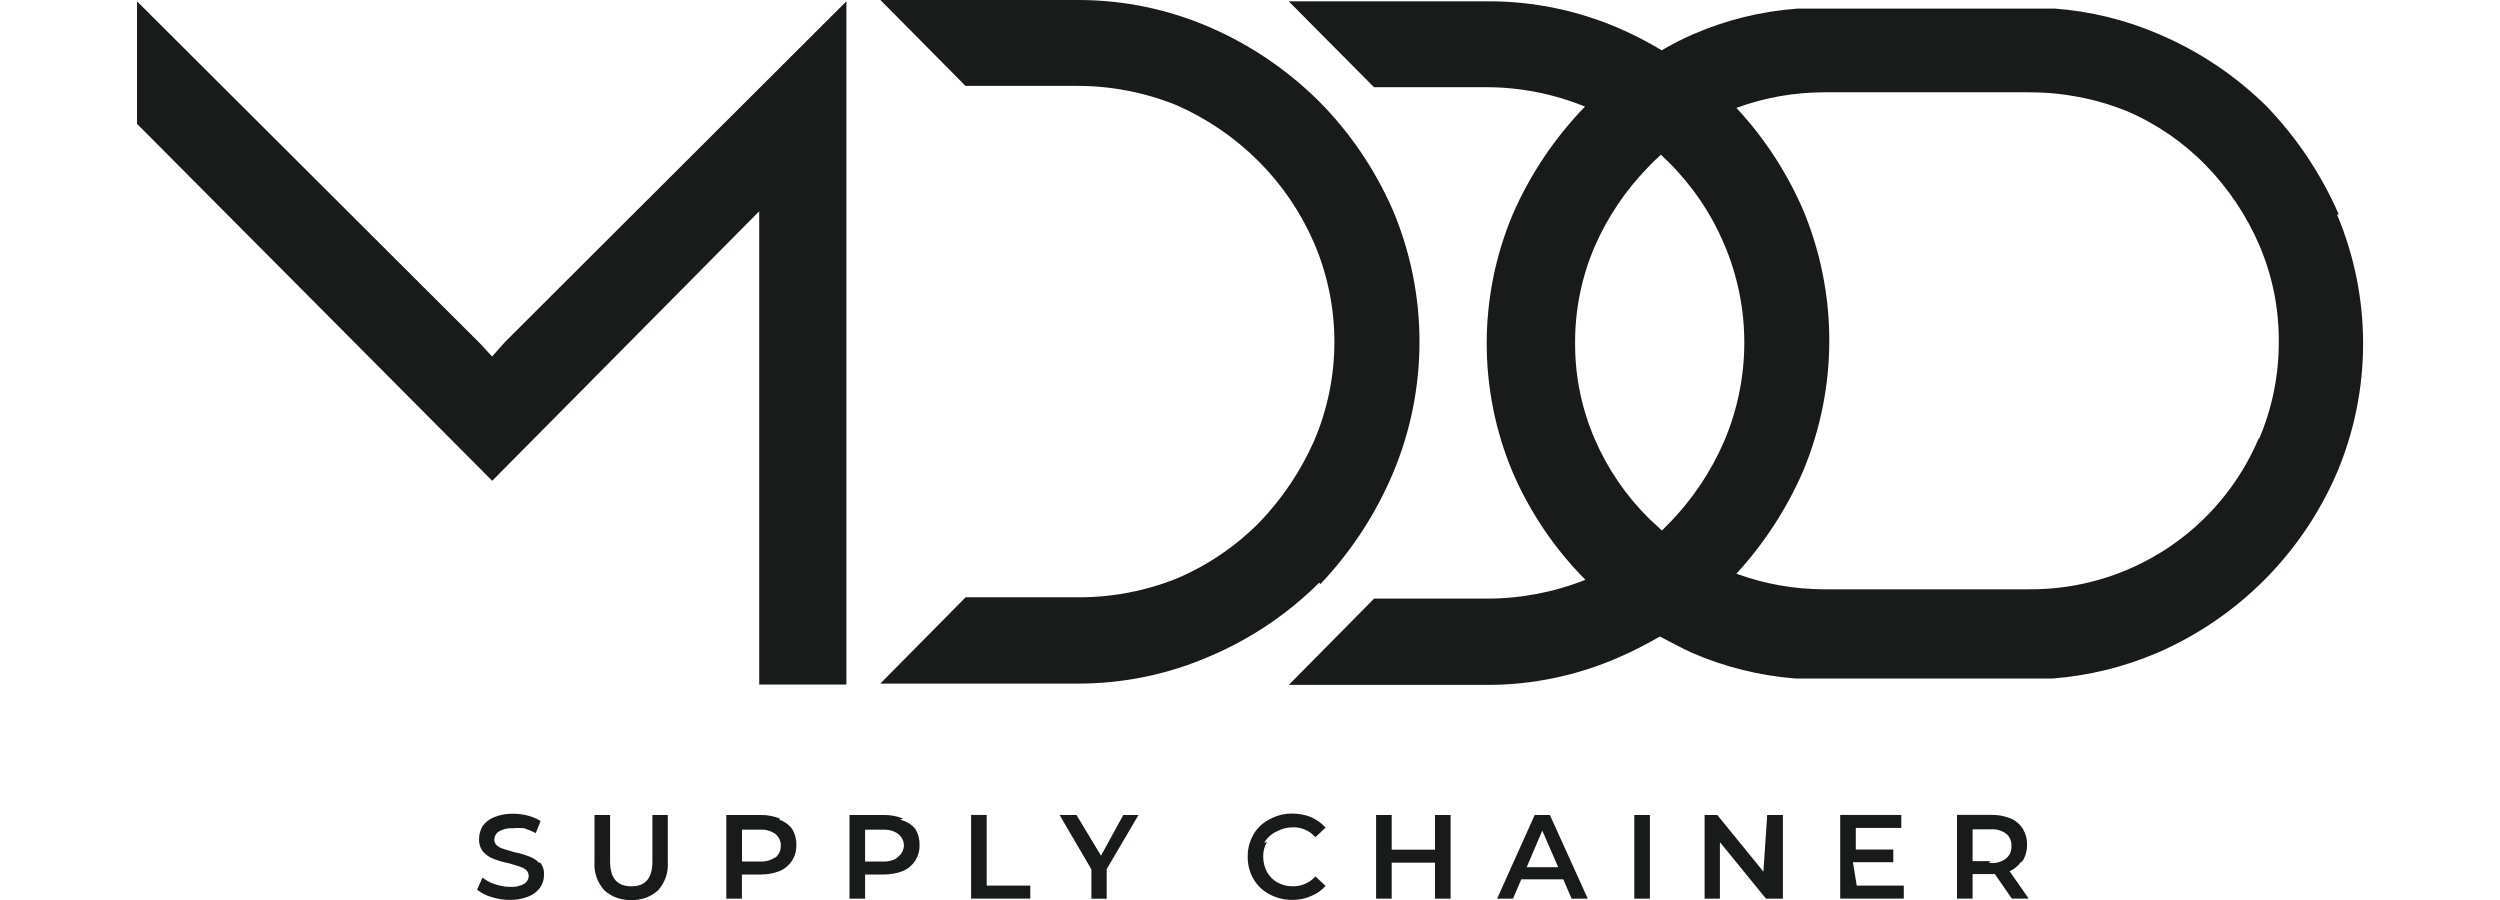 <?xml version="1.0" encoding="UTF-8"?>
<svg id="Layer_1" data-name="Layer 1" xmlns="http://www.w3.org/2000/svg" xmlns:xlink="http://www.w3.org/1999/xlink" viewBox="0 0 250 90">
  <defs>
    <style>
      .cls-1 {
        clip-path: url(#clippath-6);
      }

      .cls-2 {
        clip-path: url(#clippath-18);
      }

      .cls-3 {
        clip-path: url(#clippath-4);
      }

      .cls-4 {
        clip-path: url(#clippath-22);
      }

      .cls-5 {
        clip-path: url(#clippath-10);
      }

      .cls-6 {
        clip-path: url(#clippath-20);
      }

      .cls-7 {
        clip-path: url(#clippath-8);
      }

      .cls-8 {
        fill: #191a1a;
      }

      .cls-9 {
        clip-path: url(#clippath-12);
      }

      .cls-10 {
        clip-path: url(#clippath-14);
      }

      .cls-11 {
        clip-path: url(#clippath-16);
      }

      .cls-12 {
        clip-path: url(#clippath-2);
      }

      .cls-13 {
        clip-path: url(#clippath-24);
      }

      .cls-14 {
        clip-path: url(#clippath);
      }
    </style>
    <clipPath id="clippath">
      <path class="cls-8" d="M523.02-381.29l14.45-4.9v-42.82l-14.45,4.59v43.14ZM560-434.58v59.1h-59.13v-59.1h59.13Z"/>
    </clipPath>
    <clipPath id="clippath-2">
      <path class="cls-8" d="M319.21-379.12c-.75.57-1.7.88-2.64.91-.69.09-1.38-.13-1.89-.57-.5-.44-.79-1.1-.75-1.73,0-1.92,2.39-2.39,5.28-2.48v3.86ZM317.41-392.35c-2.2.13-4.4.47-6.54,1.01l.94,3.2c1.45-.41,2.95-.63,4.46-.72,2.14,0,2.98.69,3.02,2.98v.09c-5.66.19-9.3,1.57-9.3,5.47,0,1.29.57,2.54,1.54,3.46s2.29,1.41,3.68,1.41c1.63.13,3.27-.22,4.71-.94,0,.28.13.41.22.72h3.36v-10.84c0-5.06-3.27-5.72-6.28-5.72l.19-.13Z"/>
    </clipPath>
    <clipPath id="clippath-4">
      <path class="cls-8" d="M403.66-379.12c-.75.57-1.67.91-2.64.91-.69.09-1.38-.13-1.89-.57-.5-.44-.79-1.1-.75-1.73,0-1.92,2.36-2.39,5.28-2.48v3.86ZM401.87-392.35c-2.2.09-4.37.41-6.5.94l.94,3.2c1.45-.41,2.95-.63,4.46-.72,2.17,0,2.95.69,2.98,2.98v.09c-5.66.25-9.27,1.63-9.27,5.5,0,1.32.57,2.58,1.54,3.49.97.91,2.32,1.41,3.71,1.38,1.63.13,3.24-.22,4.68-.94.06.28.13.41.22.72h3.36v-10.84c0-5.06-3.27-5.72-6.25-5.72l.13-.09Z"/>
    </clipPath>
    <clipPath id="clippath-6">
      <path class="cls-8" d="M445.89-379.12c-.75.57-1.7.88-2.64.91-.69.09-1.38-.13-1.89-.57-.5-.44-.79-1.1-.72-1.73,0-1.92,2.36-2.39,5.28-2.48l-.03,3.86ZM444-392.35c-2.2.13-4.4.44-6.54,1.01l.94,3.2c1.48-.41,3.02-.69,4.52-.79,2.17,0,2.98.69,3.02,2.95v.09c-5.69.22-9.3,1.63-9.3,5.5,0,1.32.53,2.54,1.54,3.49.97.91,2.33,1.41,3.71,1.38,1.63.09,3.27-.22,4.71-.94,0,.28.13.41.22.72h3.33v-10.84c0-5.06-3.27-5.72-6.28-5.72l.13-.06Z"/>
    </clipPath>
    <clipPath id="clippath-8">
      <path class="cls-8" d="M424.84-378.94c-.79,0-1.57-.06-2.32-.22v-9.43c.85-.22,1.7-.35,2.54-.38,1.79,0,3.83.13,3.83,4.96,0,3.24-1.89,5.06-4.02,5.06M425.21-392.6c-.91,0-1.82.09-2.7.28v-6.79h-4.37v22.68c2.2.66,4.46.97,6.76.94,4.68,0,8.45-3.08,8.45-8.51-.03-6.91-3.39-8.61-8.14-8.61Z"/>
    </clipPath>
    <clipPath id="clippath-10">
      <polygon class="cls-8" points="481.33 -385.16 487.27 -391.91 482.52 -391.91 476.46 -384.72 476.46 -399.07 472.18 -399.11 472.18 -375.45 476.46 -375.45 476.46 -383.11 477.78 -383.11 482.4 -375.45 487.36 -375.45 481.33 -385.16"/>
    </clipPath>
    <clipPath id="clippath-12">
      <rect class="cls-8" x="338.75" y="-392.35" width="5.06" height="16.87"/>
    </clipPath>
    <clipPath id="clippath-14">
      <path class="cls-8" d="M341.29-399.11c-1.04,0-1.95.63-2.36,1.57s-.19,2.04.57,2.76c.72.72,1.82.94,2.76.53s1.57-1.35,1.54-2.36c0-1.38-1.13-2.51-2.51-2.51Z"/>
    </clipPath>
    <clipPath id="clippath-16">
      <path class="cls-8" d="M355.24-392.35c-2.73.03-5.44.38-8.04,1.01v15.87h4.34v-12.66c1.04-.19,2.07-.28,3.11-.28,2.92,0,3.39,1.79,3.39,4.68v8.29h4.37v-9.83c0-4.43-2.26-7.01-7.19-7.01l.03-.06Z"/>
    </clipPath>
    <clipPath id="clippath-18">
      <path class="cls-8" d="M461.66-392.35c-2.73.03-5.44.38-8.07,1.01v15.87h4.3v-12.66c1.04-.19,2.07-.28,3.11-.28,2.92,0,3.39,1.79,3.39,4.68v8.29h4.4v-9.83c0-4.43-2.26-7.01-7.23-7.01l.09-.06Z"/>
    </clipPath>
    <clipPath id="clippath-20">
      <path class="cls-8" d="M384.02-392.35c-2.04-.03-4.02.41-5.88,1.26-1.38-.88-3.02-1.32-4.65-1.26-2.61.03-5.22.38-7.73,1.01v15.8h4.27v-12.6c1.01-.19,2.01-.28,3.05-.28,2.8,0,3.24,1.79,3.24,4.65v8.23h4.27v-9.77c0-.5-.06-1.01-.16-1.51v-.19l-.06-.5c1.01-.53,2.14-.79,3.27-.82,2.76,0,3.2,1.73,3.2,4.65v8.2h4.27v-9.87c0-4.49-2.2-6.97-6.97-6.97l-.13-.03Z"/>
    </clipPath>
    <clipPath id="clippath-22">
      <path class="cls-8" d="M334.29-378.75c-.94,0-1.73-.5-1.73-2.36v-18h-3.93v18.13c0,4.96,2.45,5.5,4.27,5.5h2.48l-.06-3.24c-.35.03-.72.03-1.07,0l.03-.03Z"/>
    </clipPath>
    <clipPath id="clippath-24">
      <path class="cls-8" d="M345.25-417.14c0,2.07-.47,2.95-1.7,2.95s-2.36-1.1-3.49-2.73c-.09-.16-.22-.35-.28-.5v-.22c0-3.11.35-4.84,3.05-4.84.82,0,1.63.06,2.42.16v5.18ZM355.46-417.01c0,2.07-1.13,2.64-2.48,2.64-1.67,0-3.05-.91-3.05-3.93v-7.57c-2.54-.66-5.18-1.01-7.82-1.04-4.78,0-6.94,2.54-6.97,6.97v2.95c0,2.07-.88,2.64-2.04,2.64h-1.54c-1.13,0-2.04-.57-2.04-2.64v-17.59h-4.59v17.72c0,4.08,1.54,6,5.03,6h4.74c1.76.22,3.46-.63,4.34-2.2l.44.41c1.13,1.26,2.73,2.01,4.43,2.07,1.63.06,3.2-.6,4.3-1.82,1.67,1.23,3.74,1.79,5.81,1.54,3.05,0,6.1-.5,6.1-6v-9.11h-4.59l-.06,8.95ZM316.63-416.1c0-1.19,1.29-1.76,2.73-1.76.28-.03.57-.03.82,0l1.1-3.68c-.88-.19-1.76-.28-2.67-.28-2.95,0-6.57,1.54-6.57,4.9.03.88.22,1.73.6,2.51h-1.54l-1.07,3.61h10.68l1.04-3.49h-2.73c-1.45-.03-2.39-.69-2.39-1.82ZM357.79-434.55c-1.35,0-2.48,1.1-2.48,2.48,0,1.04.6,1.95,1.51,2.36.94.41,2.01.19,2.73-.53s.94-1.82.57-2.76c-.41-.91-1.32-1.54-2.32-1.54ZM421.98-416.95c0,1.7-.72,2.58-2.29,2.58-.85,0-3.14-2.67-3.14-4.96-.13-.85.16-1.73.75-2.36.6-.63,1.45-.94,2.29-.85.79.03,1.54.09,2.29.19l.09,5.4ZM426.56-425.91c-2.54-.63-5.18-.94-7.79-1.01-4.81,0-7.01,2.58-7.01,7.13.16,1.98.94,3.9,2.2,5.4h-8.07c-.75.13-1.54-.09-2.11-.63-.6-.5-.91-1.26-.94-2.01v-5.53l-4.59,1.54v4.68c0,1.48.6,2.92,1.63,3.96,1.04,1.04,2.45,1.6,3.93,1.57h15.84c3.93,0,6.91-1.63,6.91-6v-9.11ZM367.59-407.43c0-.38.38-.57.82-.57h.25l.31-1.07c-.25-.09-.53-.13-.79-.13-.91,0-1.98.44-1.98,1.48,0,.25.06.5.19.75h-.5l-.28,1.04h3.2l.28-1.04h-.82c-.41.06-.69-.19-.69-.47ZM373.87-416.95c0,2.07-.91,2.64-2.04,2.64h-2.67v-20.23h-3.46v20.17h-1.79l-1.04,3.49h10.49c3.52,0,5.09-1.76,5.09-6v-17.66h-4.59v17.59ZM383.05-434.55v23.72h4.59v-23.72h-4.59ZM419.53-429.52c1.01,0,1.92-.6,2.32-1.54.38-.94.19-2.04-.53-2.76-.72-.72-1.79-.94-2.7-.57-.94.38-1.54,1.32-1.54,2.32,0,.66.25,1.32.72,1.79.44.5,1.07.79,1.73.75ZM482.74-417.11c0,2.07-.5,2.95-1.73,2.95s-2.36-1.1-3.49-2.73c-.19-.28-.31-.5-.31-.5v-.28c0-3.11.35-4.84,3.05-4.84.79.03,1.6.06,2.39.19l.09,5.22ZM447.02-414.31v-4.08c3.46-1.07,7.07-1.73,10.68-1.89,2.8,0,4.87,1.76,5.22,6h-15.9v-.03ZM479.5-426.91c-4.78,0-6.94,2.54-6.97,6.97v2.95c0,2.07-.91,2.64-2.04,2.64h-2.92c-.63-6.38-3.05-10.37-9.17-10.37-3.9.22-7.76.94-11.47,2.17v-2.17l-4.59,1.45v8.92h-5.59v-11.56h-4.56v12.13c.09,1.57-.47,3.11-1.54,4.24-1.07,1.13-2.54,1.76-4.08,1.73l1.01,3.58c4.15.22,7.85-2.58,8.89-6.63h35.75c1.76.25,3.49-.63,4.37-2.2l.44.41c1.13,1.26,2.73,2.01,4.4,2.07,3.68,0,5.97-2.45,5.97-6.79v-8.58c-2.58-.6-5.22-.94-7.89-.97Z"/>
    </clipPath>
  </defs>
  <g>
    <g>
      <path class="cls-8" d="M523.02-381.29l14.45-4.9v-42.82l-14.45,4.59v43.14ZM560-434.58v59.1h-59.13v-59.1h59.13Z"/>
      <g class="cls-14">
        <rect class="cls-8" x="-1156.44" y="-470.46" width="1914.54" height="1361.44"/>
      </g>
    </g>
    <g>
      <path class="cls-8" d="M319.21-379.12c-.75.57-1.7.88-2.64.91-.69.09-1.38-.13-1.89-.57-.5-.44-.79-1.1-.75-1.73,0-1.92,2.39-2.39,5.28-2.48v3.86ZM317.41-392.35c-2.2.13-4.4.47-6.54,1.01l.94,3.2c1.45-.41,2.95-.63,4.46-.72,2.14,0,2.98.69,3.02,2.98v.09c-5.66.19-9.3,1.57-9.3,5.47,0,1.29.57,2.54,1.54,3.46s2.29,1.41,3.68,1.41c1.63.13,3.27-.22,4.71-.94,0,.28.13.41.22.72h3.36v-10.84c0-5.06-3.27-5.72-6.28-5.72l.19-.13Z"/>
      <g class="cls-12">
        <rect class="cls-8" x="-1156.44" y="-470.46" width="1914.54" height="1361.44"/>
      </g>
    </g>
    <g>
      <path class="cls-8" d="M403.66-379.12c-.75.57-1.67.91-2.64.91-.69.09-1.38-.13-1.89-.57-.5-.44-.79-1.1-.75-1.73,0-1.92,2.36-2.39,5.28-2.48v3.86ZM401.87-392.35c-2.2.09-4.37.41-6.5.94l.94,3.2c1.45-.41,2.95-.63,4.46-.72,2.17,0,2.95.69,2.98,2.98v.09c-5.66.25-9.27,1.63-9.27,5.5,0,1.32.57,2.58,1.54,3.49.97.91,2.32,1.41,3.71,1.38,1.63.13,3.24-.22,4.68-.94.06.28.13.41.22.72h3.36v-10.84c0-5.06-3.27-5.72-6.25-5.72l.13-.09Z"/>
      <g class="cls-3">
        <rect class="cls-8" x="-1156.44" y="-470.46" width="1914.54" height="1361.44"/>
      </g>
    </g>
    <g>
      <path class="cls-8" d="M445.89-379.12c-.75.57-1.7.88-2.64.91-.69.09-1.38-.13-1.89-.57-.5-.44-.79-1.1-.72-1.73,0-1.92,2.36-2.39,5.28-2.48l-.03,3.86ZM444-392.35c-2.2.13-4.4.44-6.54,1.01l.94,3.2c1.48-.41,3.02-.69,4.52-.79,2.17,0,2.98.69,3.02,2.95v.09c-5.69.22-9.3,1.63-9.3,5.5,0,1.32.53,2.54,1.54,3.49.97.91,2.33,1.41,3.71,1.38,1.63.09,3.27-.22,4.71-.94,0,.28.13.41.22.72h3.33v-10.84c0-5.06-3.27-5.72-6.28-5.72l.13-.06Z"/>
      <g class="cls-1">
        <rect class="cls-8" x="-1156.44" y="-470.46" width="1914.54" height="1361.44"/>
      </g>
    </g>
    <g>
      <path class="cls-8" d="M424.84-378.94c-.79,0-1.57-.06-2.32-.22v-9.43c.85-.22,1.7-.35,2.54-.38,1.79,0,3.83.13,3.83,4.96,0,3.24-1.89,5.06-4.02,5.06M425.21-392.6c-.91,0-1.82.09-2.7.28v-6.79h-4.37v22.68c2.2.66,4.46.97,6.76.94,4.68,0,8.45-3.08,8.45-8.51-.03-6.91-3.39-8.61-8.14-8.61Z"/>
      <g class="cls-7">
        <rect class="cls-8" x="-1156.44" y="-470.46" width="1914.54" height="1361.44"/>
      </g>
    </g>
    <g>
      <polygon class="cls-8" points="481.33 -385.16 487.27 -391.91 482.52 -391.91 476.46 -384.72 476.46 -399.07 472.18 -399.11 472.18 -375.45 476.46 -375.45 476.46 -383.11 477.78 -383.11 482.4 -375.45 487.36 -375.45 481.33 -385.16"/>
      <g class="cls-5">
        <rect class="cls-8" x="-1156.44" y="-470.46" width="1914.54" height="1361.44"/>
      </g>
    </g>
    <g>
      <rect class="cls-8" x="338.75" y="-392.35" width="5.06" height="16.87"/>
      <g class="cls-9">
        <rect class="cls-8" x="-1156.44" y="-470.46" width="1914.54" height="1361.44"/>
      </g>
    </g>
    <g>
      <path class="cls-8" d="M341.29-399.11c-1.04,0-1.95.63-2.36,1.57s-.19,2.04.57,2.76c.72.72,1.82.94,2.76.53s1.57-1.35,1.54-2.36c0-1.38-1.13-2.51-2.51-2.51Z"/>
      <g class="cls-10">
        <rect class="cls-8" x="-1156.44" y="-470.46" width="1914.54" height="1361.44"/>
      </g>
    </g>
    <g>
      <path class="cls-8" d="M355.24-392.35c-2.73.03-5.44.38-8.04,1.01v15.87h4.34v-12.66c1.04-.19,2.07-.28,3.11-.28,2.92,0,3.39,1.79,3.39,4.68v8.29h4.37v-9.83c0-4.43-2.26-7.01-7.19-7.01l.03-.06Z"/>
      <g class="cls-11">
        <rect class="cls-8" x="-1156.44" y="-470.46" width="1914.54" height="1361.44"/>
      </g>
    </g>
    <g>
      <path class="cls-8" d="M461.66-392.35c-2.73.03-5.44.38-8.07,1.01v15.87h4.3v-12.66c1.04-.19,2.07-.28,3.11-.28,2.92,0,3.39,1.79,3.39,4.68v8.29h4.4v-9.83c0-4.43-2.26-7.01-7.23-7.01l.09-.06Z"/>
      <g class="cls-2">
        <rect class="cls-8" x="-1156.44" y="-470.46" width="1914.54" height="1361.44"/>
      </g>
    </g>
    <g>
      <path class="cls-8" d="M384.02-392.35c-2.04-.03-4.02.41-5.88,1.26-1.38-.88-3.02-1.32-4.65-1.26-2.61.03-5.22.38-7.73,1.01v15.8h4.27v-12.6c1.01-.19,2.01-.28,3.05-.28,2.8,0,3.24,1.79,3.24,4.65v8.23h4.27v-9.77c0-.5-.06-1.01-.16-1.51v-.19l-.06-.5c1.01-.53,2.14-.79,3.27-.82,2.76,0,3.2,1.73,3.2,4.65v8.2h4.27v-9.87c0-4.49-2.2-6.97-6.97-6.97l-.13-.03Z"/>
      <g class="cls-6">
        <rect class="cls-8" x="-1156.44" y="-470.46" width="1914.54" height="1361.44"/>
      </g>
    </g>
    <g>
      <path class="cls-8" d="M334.29-378.75c-.94,0-1.73-.5-1.73-2.36v-18h-3.93v18.13c0,4.96,2.45,5.5,4.27,5.5h2.48l-.06-3.24c-.35.03-.72.03-1.07,0l.03-.03Z"/>
      <g class="cls-4">
        <rect class="cls-8" x="-1156.44" y="-470.46" width="1914.54" height="1361.44"/>
      </g>
    </g>
    <g>
      <path class="cls-8" d="M345.25-417.14c0,2.07-.47,2.95-1.7,2.95s-2.36-1.1-3.49-2.73c-.09-.16-.22-.35-.28-.5v-.22c0-3.11.35-4.84,3.05-4.84.82,0,1.63.06,2.42.16v5.18ZM355.46-417.01c0,2.07-1.13,2.64-2.48,2.64-1.67,0-3.05-.91-3.05-3.93v-7.57c-2.54-.66-5.18-1.01-7.82-1.04-4.78,0-6.94,2.54-6.97,6.97v2.95c0,2.07-.88,2.64-2.04,2.64h-1.54c-1.13,0-2.04-.57-2.04-2.64v-17.59h-4.59v17.72c0,4.08,1.54,6,5.03,6h4.74c1.76.22,3.46-.63,4.34-2.2l.44.41c1.13,1.26,2.73,2.01,4.43,2.07,1.63.06,3.2-.6,4.3-1.82,1.67,1.23,3.74,1.79,5.81,1.54,3.05,0,6.1-.5,6.1-6v-9.11h-4.59l-.06,8.95ZM316.63-416.1c0-1.19,1.29-1.76,2.73-1.76.28-.03.57-.03.82,0l1.1-3.68c-.88-.19-1.76-.28-2.67-.28-2.95,0-6.57,1.54-6.57,4.9.03.88.22,1.73.6,2.51h-1.54l-1.07,3.61h10.68l1.04-3.49h-2.73c-1.45-.03-2.39-.69-2.39-1.82ZM357.79-434.55c-1.35,0-2.48,1.1-2.48,2.48,0,1.04.6,1.95,1.51,2.36.94.41,2.01.19,2.73-.53s.94-1.82.57-2.76c-.41-.91-1.32-1.54-2.32-1.54ZM421.98-416.95c0,1.7-.72,2.58-2.29,2.58-.85,0-3.14-2.67-3.14-4.96-.13-.85.16-1.73.75-2.36.6-.63,1.45-.94,2.29-.85.79.03,1.54.09,2.29.19l.09,5.4ZM426.56-425.91c-2.54-.63-5.18-.94-7.79-1.01-4.81,0-7.01,2.58-7.01,7.13.16,1.98.94,3.9,2.2,5.4h-8.07c-.75.13-1.54-.09-2.11-.63-.6-.5-.91-1.26-.94-2.01v-5.53l-4.59,1.54v4.68c0,1.48.6,2.92,1.63,3.96,1.04,1.04,2.45,1.6,3.93,1.57h15.84c3.93,0,6.91-1.63,6.91-6v-9.11ZM367.59-407.43c0-.38.38-.57.82-.57h.25l.31-1.07c-.25-.09-.53-.13-.79-.13-.91,0-1.98.44-1.98,1.48,0,.25.06.5.19.75h-.5l-.28,1.04h3.2l.28-1.04h-.82c-.41.06-.69-.19-.69-.47ZM373.87-416.95c0,2.07-.91,2.64-2.04,2.64h-2.67v-20.23h-3.46v20.17h-1.79l-1.04,3.49h10.49c3.52,0,5.09-1.76,5.09-6v-17.66h-4.59v17.59ZM383.05-434.55v23.72h4.59v-23.72h-4.59ZM419.53-429.52c1.01,0,1.92-.6,2.32-1.54.38-.94.19-2.04-.53-2.76-.72-.72-1.79-.94-2.7-.57-.94.38-1.54,1.32-1.54,2.32,0,.66.25,1.32.72,1.79.44.5,1.07.79,1.73.75ZM482.74-417.11c0,2.07-.5,2.95-1.73,2.95s-2.36-1.1-3.49-2.73c-.19-.28-.31-.5-.31-.5v-.28c0-3.11.35-4.84,3.05-4.84.79.03,1.6.06,2.39.19l.09,5.22ZM447.02-414.31v-4.08c3.46-1.07,7.07-1.73,10.68-1.89,2.8,0,4.87,1.76,5.22,6h-15.9v-.03ZM479.5-426.91c-4.78,0-6.94,2.54-6.97,6.97v2.95c0,2.07-.91,2.64-2.04,2.64h-2.92c-.63-6.38-3.05-10.37-9.17-10.37-3.9.22-7.76.94-11.47,2.17v-2.17l-4.59,1.45v8.92h-5.59v-11.56h-4.56v12.13c.09,1.57-.47,3.11-1.54,4.24-1.07,1.13-2.54,1.76-4.08,1.73l1.01,3.58c4.15.22,7.85-2.58,8.89-6.63h35.75c1.76.25,3.49-.63,4.37-2.2l.44.41c1.13,1.26,2.73,2.01,4.4,2.07,3.68,0,5.97-2.45,5.97-6.79v-8.58c-2.58-.6-5.22-.94-7.89-.97Z"/>
      <g class="cls-13">
        <rect class="cls-8" x="-1156.44" y="-470.46" width="1914.54" height="1361.44"/>
      </g>
    </g>
  </g>
  <path class="cls-8" d="M233.88,21.45c-1.75-4.01-4.19-7.67-7.22-10.82-3.11-3.07-6.77-5.52-10.79-7.22-3.29-1.42-6.8-2.28-10.37-2.55h-25.74c-3.59.26-7.1,1.12-10.41,2.55-1.09.47-2.16,1.02-3.18,1.62-1.34-.81-2.73-1.53-4.17-2.16-4.17-1.82-8.66-2.75-13.21-2.74h-19.92l8.53,8.59h11.23c3.38,0,6.73.66,9.87,1.94-3.03,3.12-5.48,6.77-7.22,10.76-3.48,8.26-3.48,17.58,0,25.84,1.73,3.99,4.19,7.63,7.26,10.72-3.15,1.25-6.51,1.89-9.9,1.88h-11.23l-8.53,8.63h19.76c4.54.02,9.04-.92,13.21-2.74,1.42-.62,2.8-1.32,4.14-2.1,1.08.57,2.16,1.15,3.18,1.62,3.29,1.43,6.8,2.3,10.37,2.58h25.74c3.58-.28,7.1-1.14,10.41-2.55,8.09-3.49,14.53-9.95,18.01-18.04,3.48-8.25,3.48-17.56,0-25.81h.19ZM157.51,34.18c0-3.28.67-6.53,1.97-9.55,1.28-2.93,3.08-5.6,5.31-7.89.41-.45.86-.86,1.3-1.27l.73.7c2.37,2.34,4.26,5.12,5.57,8.18,2.72,6.33,2.72,13.5,0,19.83-1.31,3.01-3.15,5.76-5.44,8.11l-.76.76-1.3-1.21c-2.3-2.27-4.13-4.96-5.41-7.92-1.31-3.02-1.98-6.28-1.97-9.58v-.16ZM225.92,43.72c-3.86,9.26-12.94,15.27-22.98,15.21h-20.49c-3.01,0-5.99-.53-8.81-1.56,2.77-3.01,5.01-6.46,6.65-10.21,3.52-8.39,3.52-17.84,0-26.22-1.63-3.74-3.87-7.17-6.65-10.15,2.82-1.04,5.81-1.56,8.81-1.56h20.49c3.34,0,6.64.63,9.74,1.88,2.97,1.27,5.67,3.12,7.92,5.44,2.24,2.3,4.04,4.98,5.31,7.92,1.3,3.02,1.97,6.26,1.97,9.55.03,3.42-.65,6.82-2.01,9.96l.04-.26ZM50.52,34.18L84.64.13v68.32h-8.72V21.13l-26.7,26.95L13.7,12.38V.13l34.27,34.18,1.24,1.34,1.3-1.46ZM131.92,58.27c-3.14,3.12-6.84,5.62-10.92,7.35-4.17,1.82-8.68,2.75-13.24,2.74h-19.73l8.53-8.63h11.2c3.42.02,6.82-.63,9.99-1.91,3.07-1.32,5.86-3.22,8.21-5.6,2.27-2.37,4.11-5.11,5.44-8.11,2.72-6.33,2.72-13.5,0-19.83-1.32-3.05-3.21-5.83-5.57-8.18-2.35-2.34-5.11-4.23-8.15-5.57-3.15-1.28-6.53-1.94-9.93-1.94h-11.2L88.04,0h19.73c4.55-.01,9.06.92,13.24,2.74,4.04,1.75,7.72,4.25,10.85,7.35,3.15,3.16,5.67,6.89,7.45,10.98,3.52,8.39,3.52,17.84,0,26.22-1.73,4.11-4.19,7.87-7.26,11.11l-.13-.13ZM53.99,86.21c.3.37.45.83.41,1.3,0,.44-.13.88-.38,1.24-.29.4-.69.71-1.15.89-.58.24-1.21.36-1.85.35-.64,0-1.27-.09-1.88-.29-.52-.14-1.01-.39-1.43-.73l.54-1.21c.38.3.81.53,1.27.67.48.16.99.25,1.5.26.47.03.95-.07,1.37-.29.29-.16.47-.47.48-.8,0-.23-.09-.45-.25-.6-.2-.16-.42-.28-.67-.35l-1.05-.32c-.53-.1-1.05-.25-1.56-.45-.39-.15-.74-.39-1.02-.7-.3-.37-.44-.83-.41-1.3,0-.45.12-.89.35-1.27.29-.4.69-.71,1.15-.89.6-.24,1.23-.36,1.88-.35.5,0,1.01.07,1.5.19.45.12.88.3,1.27.54l-.48,1.21c-.37-.19-.75-.35-1.15-.48-.39-.04-.79-.04-1.18,0-.48-.04-.96.08-1.37.32-.27.17-.44.47-.45.79,0,.23.09.45.25.6.2.16.42.28.67.35l1.05.32c.53.1,1.05.25,1.56.45.38.14.72.37.99.67l.03-.13ZM65.25,81.5h1.53v4.71c.07,1.02-.27,2.03-.95,2.8-.73.68-1.71,1.04-2.71.99-1,.04-1.97-.31-2.71-.99-.68-.77-1.03-1.78-.96-2.8v-4.71h1.56v4.65c0,1.66.7,2.48,2.13,2.48s2.1-.83,2.1-2.48v-4.65ZM77.98,81.85c-.61-.24-1.26-.36-1.91-.35h-3.44v8.37h1.56v-2.42h1.88c.65,0,1.3-.11,1.91-.35.51-.22.94-.59,1.24-1.05.29-.48.44-1.03.41-1.59.02-.55-.13-1.09-.41-1.56-.32-.43-.77-.75-1.27-.92l.03-.13ZM77.57,85.7c-.45.33-1,.48-1.56.45h-1.81v-3.18h1.81c.56-.04,1.11.12,1.56.45.35.3.54.75.51,1.21,0,.48-.24.93-.64,1.21l.13-.13ZM90.3,81.85c-.61-.24-1.26-.36-1.91-.35h-3.44v8.37h1.56v-2.42h1.88c.65,0,1.3-.11,1.91-.35.51-.22.94-.59,1.24-1.05.29-.48.44-1.03.41-1.59.02-.55-.13-1.09-.41-1.56-.39-.47-.93-.8-1.53-.92l.29-.13ZM89.85,85.7c-.44.32-.98.48-1.53.45h-1.81v-3.18h1.81c.55-.03,1.09.12,1.53.45.36.3.56.74.54,1.21-.05.52-.36.97-.83,1.21l.29-.13ZM98.67,88.56h4.36v1.3h-5.92v-8.37h1.56v7.06ZM112.32,81.5h1.53l-3.18,5.41v2.96h-1.53v-2.93l-3.18-5.44h1.69l2.45,4.07,2.23-4.07ZM126.7,84.17c-.26.46-.39.97-.38,1.5,0,.53.13,1.06.38,1.53.25.44.61.8,1.05,1.05.48.26,1.02.39,1.56.38.85,0,1.66-.35,2.23-.99l1.02.95c-.4.45-.9.8-1.46,1.02-.59.26-1.23.39-1.88.38-.8,0-1.59-.19-2.29-.57-.66-.35-1.21-.88-1.59-1.53-.39-.68-.58-1.45-.57-2.23-.01-.77.19-1.53.57-2.2.37-.66.94-1.19,1.62-1.53.7-.39,1.49-.59,2.29-.57.63,0,1.26.11,1.85.35.55.25,1.05.6,1.46,1.05l-1.02.96c-.56-.64-1.38-1.01-2.23-.99-.54,0-1.08.12-1.56.38-.56.23-1.03.65-1.34,1.18l.29-.13ZM143.5,81.5h1.56v8.37h-1.56v-3.6h-4.33v3.6h-1.56v-8.37h1.56v3.47h4.33v-3.47ZM153.47,81.5l-3.76,8.37h1.59l.83-1.94h4.2l.83,1.94h1.62l-3.79-8.37h-1.53ZM152.67,86.72l1.56-3.66,1.59,3.66h-3.15ZM163.43,81.5h1.56v8.37h-1.56v-8.37ZM176.73,81.5h1.56v8.37h-1.69l-4.61-5.66v5.66h-1.53v-8.37h1.27l4.61,5.66.38-5.66ZM185.67,88.56h4.71v1.3h-6.36v-8.37h6.11v1.3h-4.55v2.16h3.75v1.27h-4.04l.38,2.32ZM202.25,86.11c.31-.49.47-1.07.45-1.66.02-.55-.13-1.09-.41-1.56-.3-.47-.73-.84-1.24-1.05-.6-.24-1.23-.36-1.88-.35h-3.47v8.37h1.56v-2.45h2.23l1.69,2.45h1.69l-1.91-2.74c.44-.2.83-.5,1.11-.89l.19-.13ZM199.07,86.11h-1.81v-3.18h1.81c.56-.04,1.11.12,1.56.45.35.3.54.75.51,1.21.04.47-.15.93-.51,1.24-.49.39-1.13.55-1.75.45l.19-.16Z"/>
</svg>